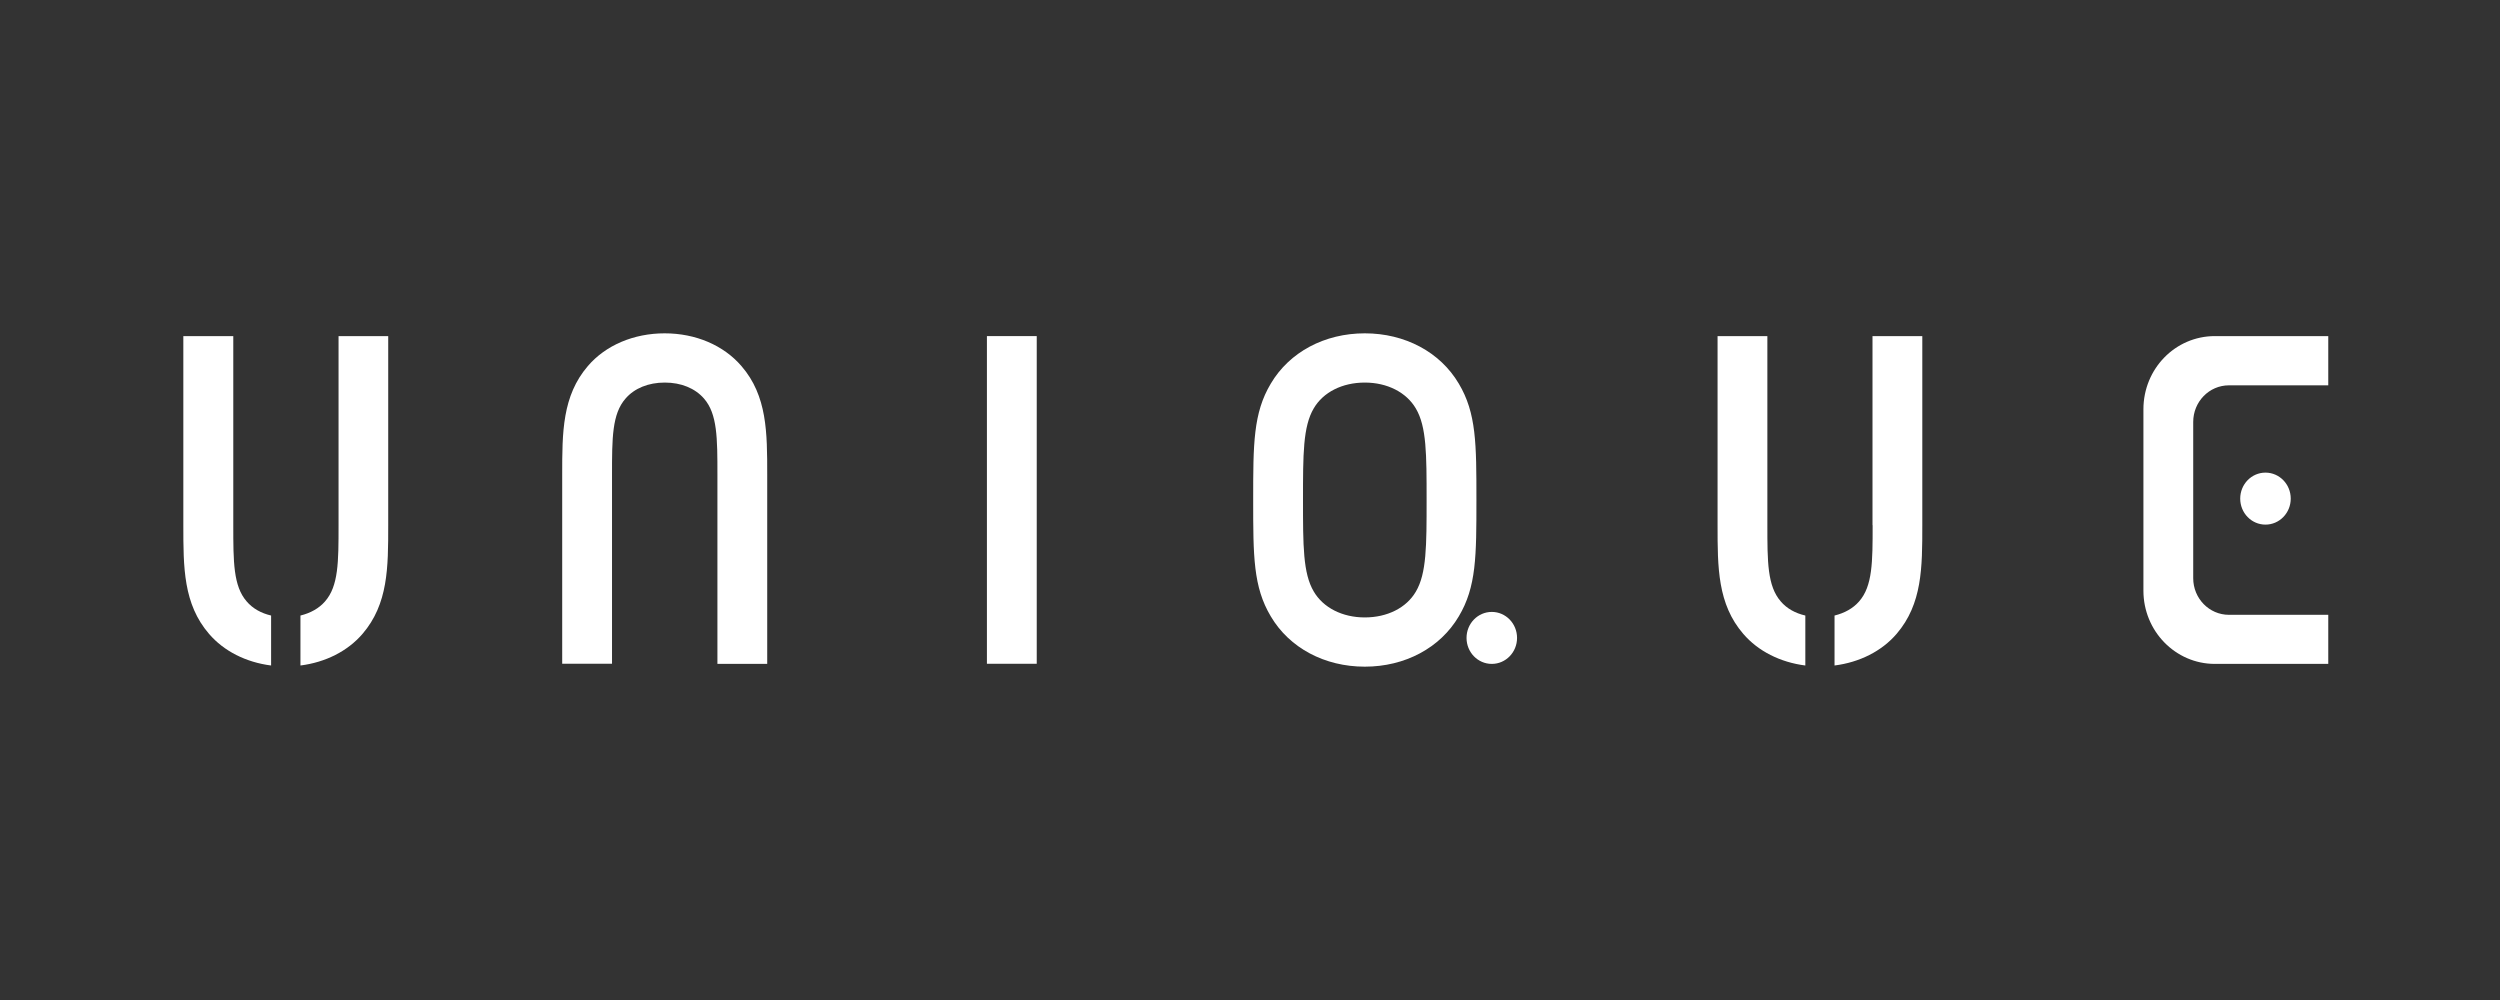 <svg xmlns="http://www.w3.org/2000/svg" width="150" height="60" viewBox="0 0 150 60" fill="none"><rect x="0" y="0" width="150" height="60" fill="#333333" stroke="none"/><path d="M62.204 20.166H59.215V39.826H62.204V20.166Z" fill="white"></path><path d="M39.878 20C38.024 20 36.34 20.715 35.273 21.961C33.732 23.756 33.732 25.943 33.732 28.479V39.826H36.721V28.488C36.721 26.292 36.721 24.837 37.533 23.913C38.067 23.294 38.905 22.954 39.887 22.954C40.869 22.954 41.699 23.294 42.24 23.913C43.045 24.837 43.045 26.292 43.045 28.488V39.834H46.033V28.488C46.033 25.952 46.033 23.756 44.492 21.97C43.417 20.715 41.741 20 39.878 20Z" fill="white"></path><path d="M139.696 20.166H132.889C130.518 20.166 128.605 22.126 128.605 24.558V35.442C128.605 37.865 130.527 39.834 132.889 39.834H139.696V36.889H133.735C132.55 36.889 131.593 35.904 131.593 34.693V25.316C131.593 24.105 132.55 23.12 133.735 23.12H139.696V20.166Z" fill="white"></path><path d="M134.413 29.917C134.413 30.78 135.09 31.477 135.928 31.477C136.766 31.477 137.444 30.78 137.444 29.917C137.444 29.055 136.766 28.357 135.928 28.357C135.09 28.357 134.413 29.055 134.413 29.917Z" fill="white"></path><path d="M87.526 23.015C86.409 21.124 84.301 20 81.888 20C79.475 20 77.367 21.124 76.249 23.015C75.191 24.784 75.191 26.64 75.191 30.004C75.191 33.368 75.191 35.216 76.249 36.985C77.367 38.876 79.475 40 81.888 40C84.301 40 86.409 38.876 87.526 36.985C88.585 35.216 88.585 33.359 88.585 29.996C88.585 26.64 88.585 24.784 87.526 23.015ZM84.953 35.495C84.386 36.471 83.234 37.046 81.888 37.046C80.542 37.046 79.391 36.462 78.823 35.486C78.18 34.397 78.18 32.741 78.18 29.996C78.18 27.25 78.18 25.595 78.823 24.505C79.391 23.529 80.542 22.954 81.888 22.954C83.234 22.954 84.386 23.538 84.953 24.514C85.596 25.604 85.596 27.259 85.596 30.004C85.596 32.741 85.596 34.405 84.953 35.495Z" fill="white"></path><path d="M89.508 36.715C88.669 36.715 87.992 37.412 87.992 38.275C87.992 39.137 88.669 39.834 89.508 39.834C90.346 39.834 91.023 39.137 91.023 38.275C91.023 37.412 90.346 36.715 89.508 36.715Z" fill="white"></path><path d="M14.801 36.087C13.997 35.163 13.997 33.708 13.997 31.512V20.166H11V31.512C11 34.048 11 36.244 12.541 38.031C13.438 39.076 14.768 39.739 16.266 39.93V36.932C15.673 36.793 15.165 36.514 14.801 36.087Z" fill="white"></path><path d="M20.313 31.512C20.313 33.708 20.313 35.163 19.5 36.087C19.136 36.505 18.628 36.784 18.027 36.932V39.93C19.526 39.739 20.855 39.076 21.752 38.031C23.293 36.235 23.293 34.048 23.293 31.512V20.166H20.313V31.512Z" fill="white"></path><path d="M106.847 36.087C106.042 35.163 106.042 33.708 106.042 31.512V20.166H103.054V31.512C103.054 34.048 103.054 36.244 104.595 38.031C105.492 39.076 106.821 39.739 108.32 39.93V36.932C107.719 36.793 107.211 36.514 106.847 36.087Z" fill="white"></path><path d="M112.358 31.512C112.358 33.708 112.358 35.163 111.545 36.087C111.181 36.505 110.673 36.784 110.072 36.932V39.93C111.571 39.739 112.9 39.076 113.797 38.031C115.338 36.235 115.338 34.048 115.338 31.512V20.166H112.35V31.512H112.358Z" fill="white"></path></svg>